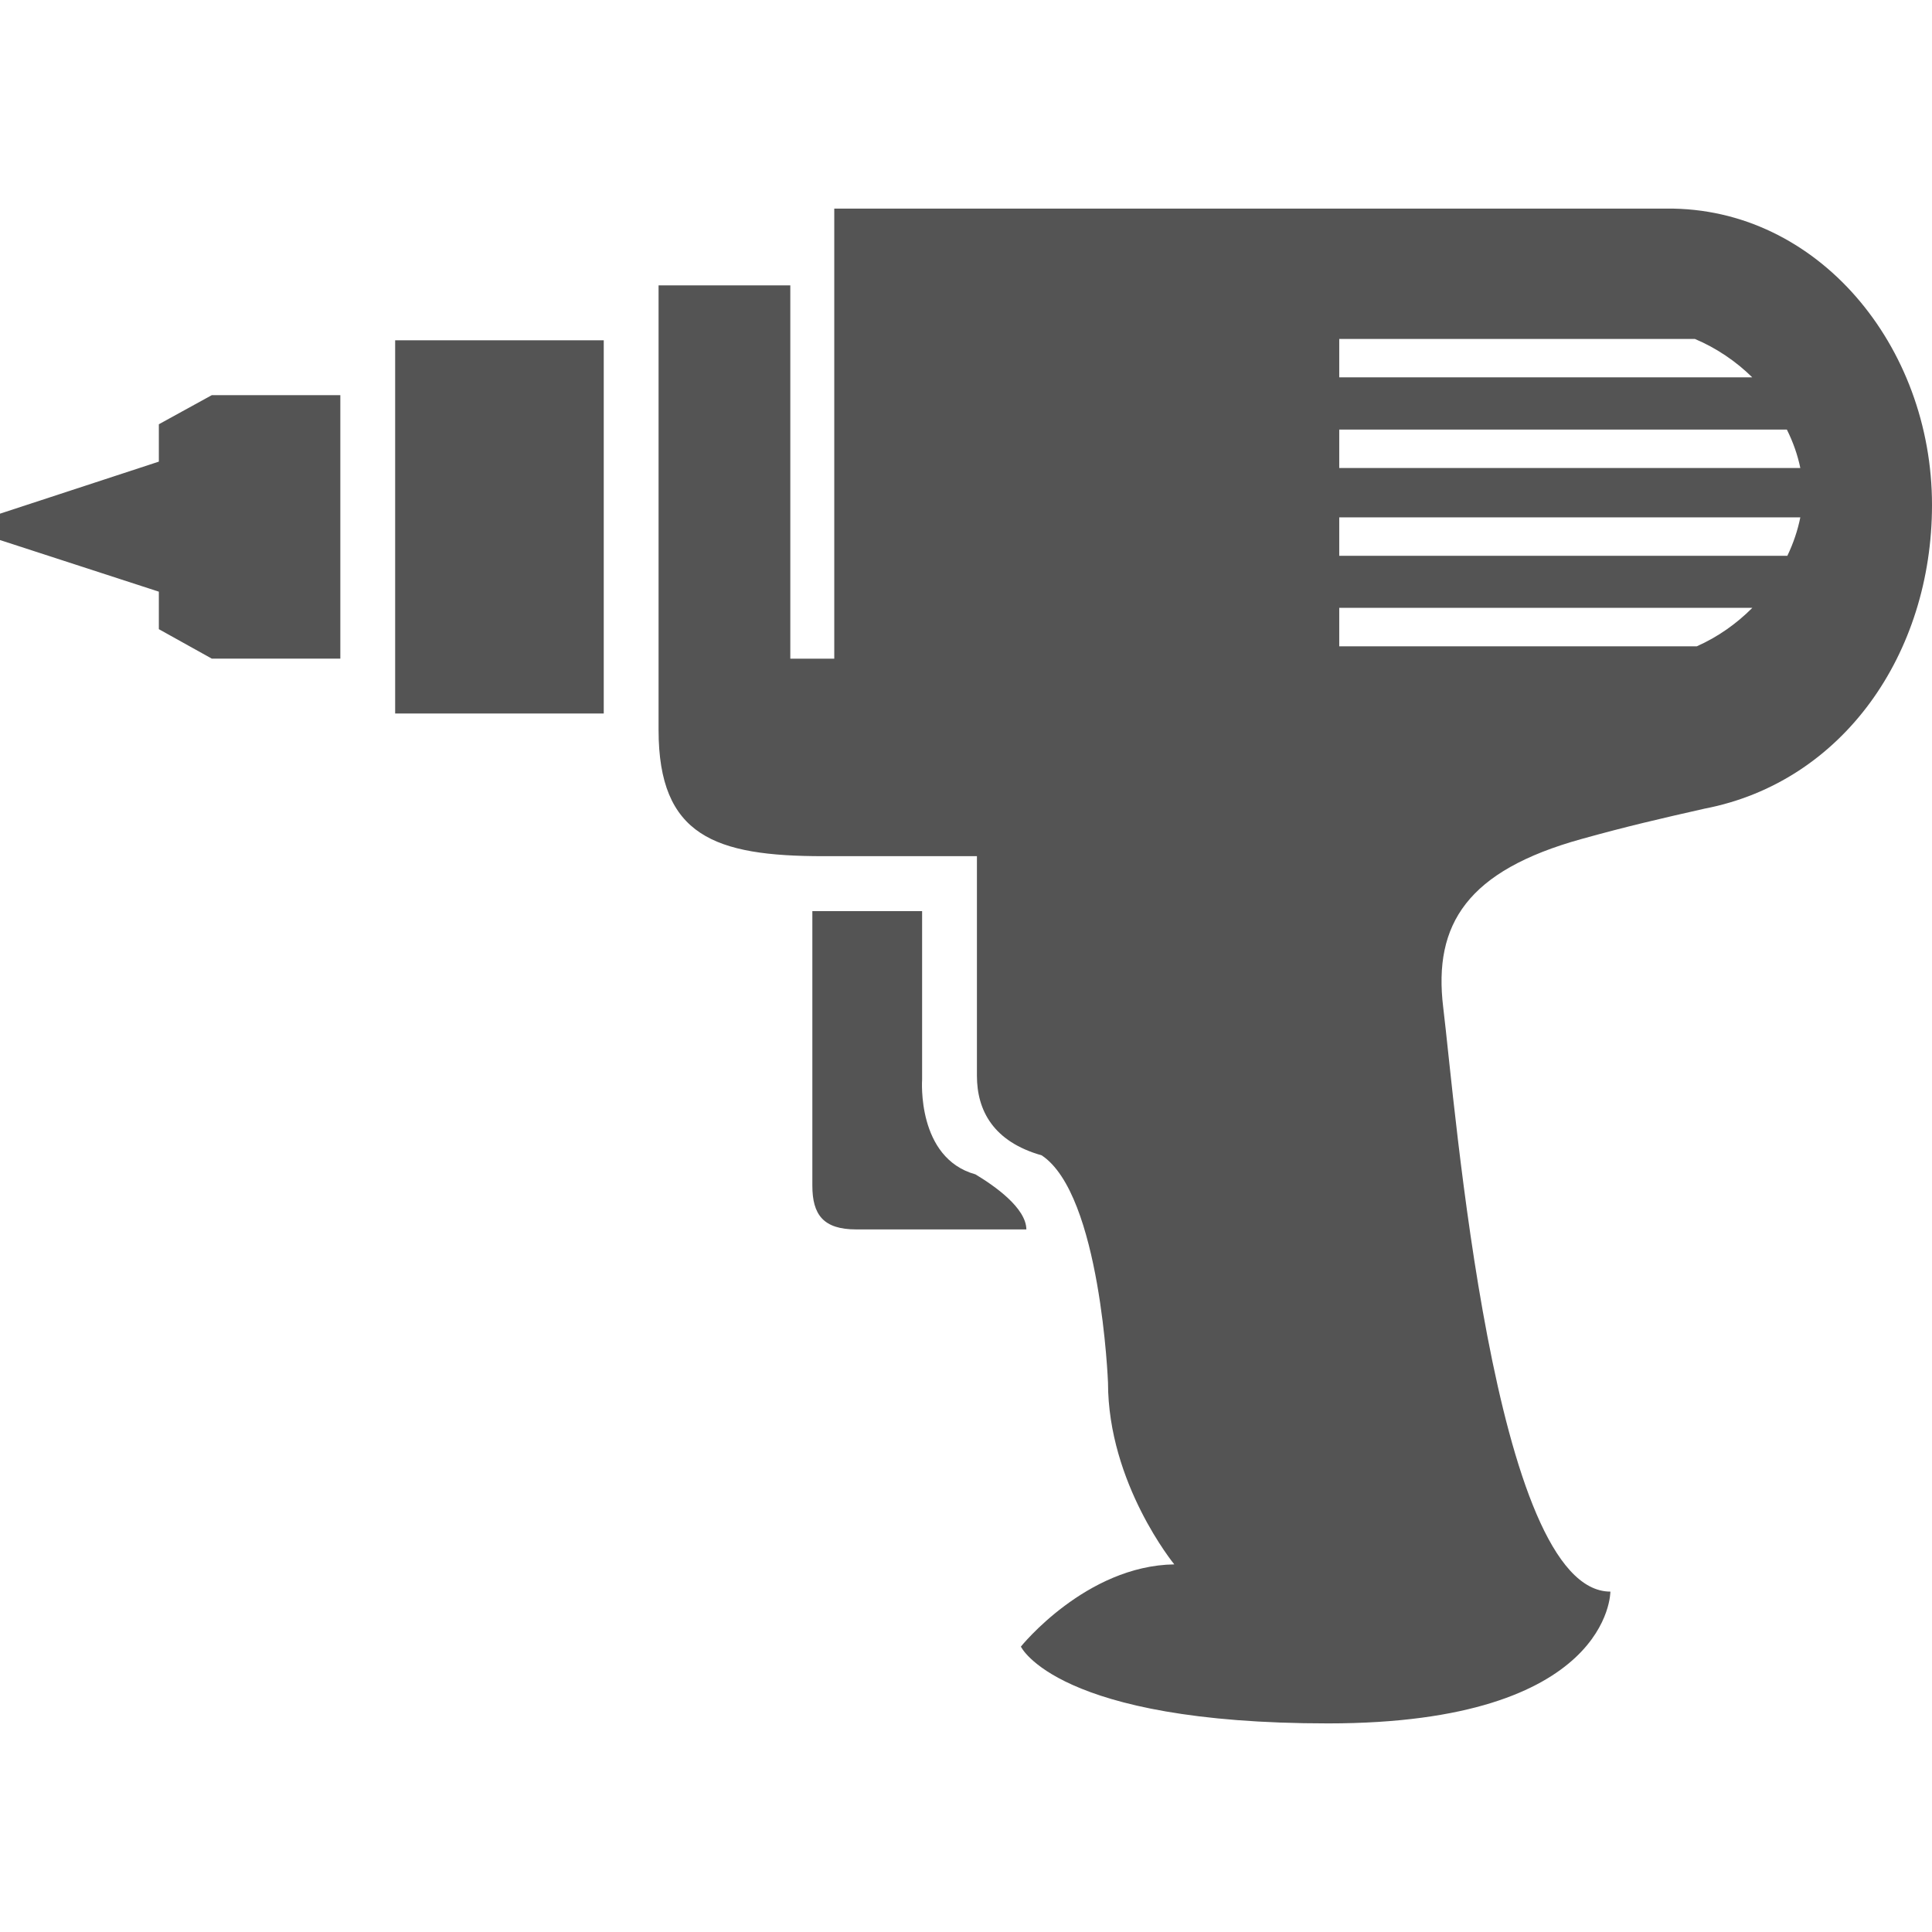 <?xml version="1.0" encoding="utf-8"?>
<!-- Generator: Adobe Illustrator 16.0.0, SVG Export Plug-In . SVG Version: 6.00 Build 0)  -->
<!DOCTYPE svg PUBLIC "-//W3C//DTD SVG 1.1//EN" "http://www.w3.org/Graphics/SVG/1.1/DTD/svg11.dtd">
<svg version="1.1" id="katman_1" xmlns="http://www.w3.org/2000/svg" xmlns:xlink="http://www.w3.org/1999/xlink" x="0px" y="0px"
	 width="32px" height="32px" viewBox="0 0 32 32" enable-background="new 0 0 32 32" xml:space="preserve">
<title>Group 19</title>
<desc>Created with Sketch.</desc>
<path fill="#545454" d="M16.156,19.451c-0.975-0.27-0.883-1.568-0.883-1.568v-2.792h-1.818v4.545c0,0.484,0.182,0.727,0.727,0.727
	H17C16.995,20.007,16.476,19.643,16.156,19.451z M27.604,3.455H13.818v7.455h-0.728V4.727h-2.182v7.364
	c0,1.756,0.935,2.09,2.728,2.09h2.545v3.637c0,0.576,0.273,1.092,1.072,1.318c0.979,0.646,1.099,3.764,1.099,3.764
	c0,1.674,1.098,3.011,1.098,3.011c-1.464,0.021-2.541,1.362-2.541,1.362s0.596,1.273,5.091,1.272
	c4.688-0.001,4.673-2.183,4.673-2.183c-1.94,0-2.569-8.052-2.769-9.678c-0.168-1.383,0.407-2.264,2.289-2.787
	c0.762-0.212,1.305-0.337,2.039-0.503C30.523,12.953,32,10.828,32,8.363C32,5.732,30.107,3.432,27.604,3.455z M22.182,5.614h5.891
	c0.355,0.15,0.68,0.37,0.95,0.636h-6.841V5.614z M28.104,10.705h-5.922v-0.637h6.842C28.761,10.332,28.451,10.551,28.104,10.705z
	 M29.604,9.206h-7.422V8.569h7.637C29.776,8.783,29.703,9,29.604,9.206z M22.182,7.751V7.115h7.414
	c0.103,0.206,0.179,0.422,0.223,0.637H22.182z M6.545,11.818H10V5.636H6.545V11.818z M2.631,7.027v0.619L0,8.508v0.437L2.631,9.8
	v0.621l0.877,0.488h2.129V6.545H3.508L2.631,7.027z"/>
</svg>

